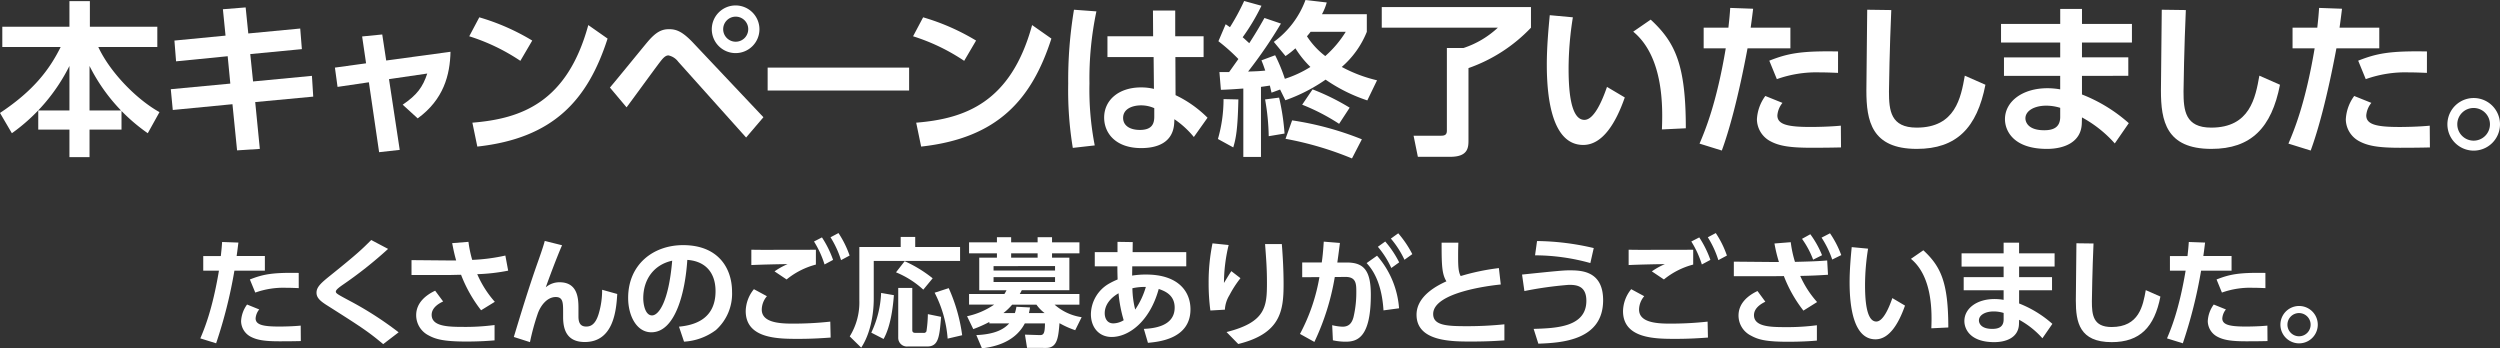 <svg id="レイヤー_1" data-name="レイヤー 1" xmlns="http://www.w3.org/2000/svg" viewBox="0 0 576.078 80.267"><rect x="0" y="0" width="576.078" height="80.267" fill="#333333" stroke="none"/><defs><style>.cls-1{fill:#fff;}</style></defs><path class="cls-1" d="M16,25.457V15.2A42.083,42.083,0,0,1,2.736,30.7L0,26.026c7.675-5.091,11.36-9.916,13.982-15.2H.532V6.155H16V.266h4.711V6.155h15.54v4.674h-13.6c2.735,5.889,8.89,12.12,14.1,15.007l-2.7,4.864A41.956,41.956,0,0,1,28,25.57v4.294H20.631v6.344H16V29.864H8.815V25.457Zm11.892,0A41.275,41.275,0,0,1,20.631,15.2V25.457Z"/><path class="cls-1" d="M69.182,6.573l.38,4.749-11.893,1.14.646,6.308,13.564-1.292.3,4.787L58.809,23.519l1.064,10.79-5.243.342L53.566,24.013,39.812,25.342l-.456-4.787,13.716-1.292-.608-6.307L40.572,14.134l-.38-4.787L51.97,8.207l-.608-6.079,5.243-.418.608,6Z"/><path class="cls-1" d="M92.109,34.537l-4.75.532L85,18.959l-7.219,1.064-.608-4.445,7.181-.988L83.446,8.4l4.636-.456.911,6,14.818-2.014c-.114,5.32-1.558,10.981-7.561,15.35l-3.458-3.154c3.306-2.241,4.636-4.065,5.662-7.18l-8.815,1.291Z"/><path class="cls-1" d="M119.907,14.02a45.688,45.688,0,0,0-11.779-5.661l2.318-4.369a51.141,51.141,0,0,1,12.2,5.357ZM108.85,28.268c11.285-.912,21.847-4.673,26.711-22.493l4.445,3.116c-4.522,14.02-12.348,22.948-30.016,24.886Z"/><path class="cls-1" d="M140.543,20.175c1.444-1.672,7.485-9.118,8.739-10.6,1.975-2.318,3.3-2.85,4.9-2.85,1.671,0,3.115.532,5.7,3.306l16.034,16.983-3.99,4.674L156.272,14.21a3.776,3.776,0,0,0-2.241-1.444c-.76,0-1.368.76-2.09,1.71-1.253,1.634-6.459,8.815-7.561,10.258ZM175,6.725a5.491,5.491,0,1,1-5.471-5.471A5.5,5.5,0,0,1,175,6.725Zm-8.359,0a2.888,2.888,0,1,0,2.888-2.888A2.887,2.887,0,0,0,166.645,6.725Z"/><path class="cls-1" d="M209.489,15.578v5.281h-32.6V15.578Z"/><path class="cls-1" d="M222.176,14.02A45.694,45.694,0,0,0,210.4,8.359l2.318-4.369a51.158,51.158,0,0,1,12.2,5.357ZM211.12,28.268c11.284-.912,21.847-4.673,26.71-22.493l4.445,3.116c-4.521,14.02-12.348,22.948-30.015,24.886Z"/><path class="cls-1" d="M252.646,2.622a75.087,75.087,0,0,0-1.6,16.6,66.866,66.866,0,0,0,1.216,14.286l-5.054.571A81.553,81.553,0,0,1,246.148,19.3a98.967,98.967,0,0,1,1.33-17.059Zm24.7,5.737v4.787h-6.5l.038,8.777a26.555,26.555,0,0,1,7.37,5.205L275.1,31.573a20.982,20.982,0,0,0-4.483-4.1l-.038.8c-.228,4.787-4.218,5.851-7.6,5.851-5.965,0-8.549-3.5-8.549-7.029,0-3.989,3.306-6.953,8.511-6.953a12.331,12.331,0,0,1,2.963.342l-.075-7.333H255.191V8.359h10.524l-.037-5.927h5.129V8.359ZM265.981,24.924a7.421,7.421,0,0,0-3.039-.646c-1.938,0-4.142.761-4.142,2.888,0,1.748,1.52,2.774,3.876,2.774,2.887,0,3.305-1.558,3.305-3.078Z"/><path class="cls-1" d="M285.36,22.911c-.152,7.029-.57,9-1.178,11.056l-3.533-1.938a33.032,33.032,0,0,0,1.292-9.194Zm9.613-2.28L293,21.353c-.114-.456-.266-1.14-.38-1.634-.532.076-.95.152-2.052.3V36.17H286.5V20.4c-1.634.114-3.04.228-5.167.3l-.342-4.1h2.241l2.128-3a41.87,41.87,0,0,0-4.6-4.1l1.672-3.914c.341.228.722.494.987.684A51.318,51.318,0,0,0,286.69.228l3.989,1.1a47.384,47.384,0,0,1-4.331,7.257c.418.342.722.646,1.52,1.368,1.938-3,2.849-4.674,3.5-5.813l3.8,1.291A105.948,105.948,0,0,1,287.6,16.49c2.317-.076,2.85-.115,3.951-.228-.38-1.1-.494-1.444-.874-2.356l3.154-1.178a38.189,38.189,0,0,1,2.242,5.434,25.564,25.564,0,0,0,5.888-2.736,22.681,22.681,0,0,1-3.457-4.294,19.53,19.53,0,0,1-2.279,1.786l-2.7-3.267A20.862,20.862,0,0,0,300.824,0l4.9.57a12.944,12.944,0,0,1-1.1,2.7h10.334V7.333a21.091,21.091,0,0,1-5.774,8.093,32.738,32.738,0,0,0,8.129,3.077l-2.241,4.636a37.568,37.568,0,0,1-9.612-4.787,38.91,38.91,0,0,1-9.271,4.749Zm-.228,1.862A52.537,52.537,0,0,1,296,30.775l-3.648.608a52.5,52.5,0,0,0-.836-8.472Zm3,5.243A71.122,71.122,0,0,1,313.818,32.1l-2.279,4.408a75.384,75.384,0,0,0-15.312-4.522Zm4.711-7.143a52.65,52.65,0,0,1,8.549,4.218l-2.432,3.723a47.211,47.211,0,0,0-8.511-4.408ZM302,7.333c-.341.456-.569.722-.835,1.026a17.981,17.981,0,0,0,4.218,4.559A24.835,24.835,0,0,0,310.1,7.333Z"/><path class="cls-1" d="M318.4,1.634h34.384V6.383a36.518,36.518,0,0,1-14.4,9.309V32.257c0,1.672-.038,3.875-4.18,3.875h-7.484l-.988-4.862h6.382c.989,0,1.292-.38,1.292-1.178V11.057h3.838a21.393,21.393,0,0,0,7.9-4.674H318.4Z"/><path class="cls-1" d="M362.439,3.99a75.11,75.11,0,0,0-.987,11.626c0,3.951.19,12.006,3.648,12.006,2.165,0,4.027-4.179,5.2-7.6l4.1,2.432C372.4,28.192,369.354,33.4,364.833,33.4c-7.066,0-8.4-10.41-8.4-18.5,0-4.065.379-8.245.683-11.4Zm20.518,25.836c.189-4.864.493-16.68-6.611-22.531l4.027-2.774c5.661,5.244,8.093,10.373,8.093,25.039Z"/><path class="cls-1" d="M391.628,33.093c1.292-3.039,3.913-9.27,6.041-21.961h-5.091V6.383h5.7c.229-2.128.305-2.811.418-4.559l5.282.19c-.342,2.774-.38,3-.57,4.369h9.156v4.749h-9.877c-2.128,11.361-4.256,19.035-5.928,23.557Zm19.111-9.385a5.171,5.171,0,0,0-1.177,2.888c0,2.166,2.583,2.66,7.712,2.66,1.026,0,4.255-.038,6.915-.3l.038,5.015c-1.558.038-3.61.076-6.877.076-4.939,0-7.485-.418-9.575-1.6a5.794,5.794,0,0,1-2.925-4.939,9.928,9.928,0,0,1,1.938-5.395Zm12.8-6.915c-1.064-.037-2.47-.113-4.18-.113a27.133,27.133,0,0,0-9.916,1.557L407.7,13.982c4.256-1.672,7.219-2.279,15.844-2.128Z"/><path class="cls-1" d="M435.81,2.318c-.38,8.4-.533,17.857-.533,18.769,0,4.37.38,8.321,6.384,8.321,8.929,0,10.182-6.877,11.094-11.969l4.75,2.09c-1.939,9.917-6.65,14.78-15.807,14.78-10.448,0-11.626-6.459-11.626-13.45,0-2.925.191-15.958.191-18.617Z"/><path class="cls-1" d="M491.263,5.509V9.8H479.751v3.419h10.676v4.256H479.751v4.293a35.933,35.933,0,0,1,10.79,6.611l-3.229,4.673a27.99,27.99,0,0,0-7.561-6l-.038,1.33c-.114,4.559-4.332,5.927-8.018,5.927-7.864,0-9.688-4.293-9.688-6.839,0-4.065,3.99-7.143,9.8-7.143a17.08,17.08,0,0,1,2.925.266V17.478H461.779V13.222h12.956V9.8H461.1V5.509h13.639V2.052h5.016V5.509Zm-16.528,19.34a10.821,10.821,0,0,0-3.229-.5c-2.659,0-4.787,1.14-4.787,2.926,0,.494.265,2.736,4.331,2.736,1.861,0,3.685-.494,3.685-3.078Z"/><path class="cls-1" d="M503.685,2.318c-.38,8.4-.533,17.857-.533,18.769,0,4.37.38,8.321,6.384,8.321,8.929,0,10.182-6.877,11.094-11.969l4.75,2.09c-1.939,9.917-6.65,14.78-15.807,14.78-10.448,0-11.626-6.459-11.626-13.45,0-2.925.191-15.958.191-18.617Z"/><path class="cls-1" d="M527.326,33.093c1.292-3.039,3.913-9.27,6.041-21.961h-5.091V6.383h5.7c.227-2.128.3-2.811.417-4.559l5.281.19c-.342,2.774-.38,3-.57,4.369h9.157v4.749h-9.878c-2.128,11.361-4.256,19.035-5.928,23.557Zm19.112-9.385A5.165,5.165,0,0,0,545.26,26.6c0,2.166,2.583,2.66,7.713,2.66,1.025,0,4.255-.038,6.915-.3l.037,5.015c-1.558.038-3.61.076-6.877.076-4.939,0-7.485-.418-9.574-1.6a5.792,5.792,0,0,1-2.926-4.939,9.937,9.937,0,0,1,1.937-5.395Zm12.8-6.915c-1.063-.037-2.47-.113-4.179-.113a27.13,27.13,0,0,0-9.916,1.557L543.4,13.982c4.256-1.672,7.219-2.279,15.844-2.128Z"/><path class="cls-1" d="M576.078,28.648a6.06,6.06,0,1,1-12.12,0,6.06,6.06,0,0,1,12.12,0Zm-9.84,0A3.762,3.762,0,1,0,570,24.886,3.745,3.745,0,0,0,566.238,28.648Z"/><path class="cls-1" d="M46.16,77.973c.918-2.16,2.78-6.586,4.292-15.6H46.834V59h4.049c.162-1.512.217-2,.3-3.239l3.752.135c-.244,1.97-.27,2.132-.406,3.1h6.506v3.374H54.015A109.14,109.14,0,0,1,49.8,79.106Zm13.577-6.667a3.669,3.669,0,0,0-.837,2.05c0,1.54,1.836,1.89,5.48,1.89.729,0,3.023-.026,4.912-.216l.028,3.564c-1.107.026-2.565.053-4.886.053-3.509,0-5.318-.3-6.8-1.133a4.116,4.116,0,0,1-2.079-3.509,7.053,7.053,0,0,1,1.377-3.833Zm9.1-4.913c-.756-.027-1.755-.081-2.969-.081a19.256,19.256,0,0,0-7.046,1.107L57.578,64.4c3.023-1.188,5.129-1.621,11.256-1.512Z"/><path class="cls-1" d="M88.294,79.3c-3.428-2.888-5.1-3.968-12.929-8.935-1.674-1.052-2.429-1.808-2.429-2.915,0-1.3,1-2.213,3.185-3.967,6.316-5.075,7.369-6.127,9.42-8.179l3.887,2.052a94.791,94.791,0,0,1-10.581,8.367c-.648.459-1.458,1.053-1.458,1.458,0,.431.351.621,3.482,2.294a78.9,78.9,0,0,1,10.986,7.1Z"/><path class="cls-1" d="M110.858,71.494a31.8,31.8,0,0,1-4.615-8.179c-.486,0-2.4.054-2.646.054H94.825V59.941l8.988.081h1.3c-.378-1.349-.567-2.186-.918-3.995l3.752-.3a26.863,26.863,0,0,0,.864,4.158,42.513,42.513,0,0,0,7.639-1l.648,3.482a43.26,43.26,0,0,1-7.126.81,23.863,23.863,0,0,0,4.049,6.37Zm-8.745-2.024c-.648.3-2.646,1.268-2.646,3.077,0,2.618,3.591,2.78,7.18,2.78a51.678,51.678,0,0,0,7.315-.431v3.536c-1.079.081-3.1.269-6.559.269-5.371,0-7.126-.594-8.664-1.43A5.212,5.212,0,0,1,95.9,72.628c0-2.915,2.322-4.67,4.373-5.642Z"/><path class="cls-1" d="M129.517,56.514c-1.269,2.887-3.158,7.989-3.752,9.69a4.818,4.818,0,0,1,3.185-1.161c4.346,0,4.346,4.076,4.346,6.128v1.781c0,1.431.459,2.294,1.781,2.294.837,0,2.079-.242,2.888-2.969a18.849,18.849,0,0,0,.784-5.506l3.481.971c-.215,3.807-.863,11.068-7.477,11.068-4.264,0-4.993-3.05-4.993-5.75V72.007c0-2.213,0-3.563-1.7-3.563-2,0-3.536,2-4.184,3.941a53.569,53.569,0,0,0-1.754,6.452L118.4,77.648c1.728-5.721,3.482-11.471,5.479-17.113.27-.756,1.35-3.778,1.647-5.02Z"/><path class="cls-1" d="M156.46,75.273c3.4-.324,8.422-1.619,8.422-8.178,0-4.211-2.268-6.91-6.506-7.207-.459,7.369-2.726,16.681-8.287,16.681-3.427,0-5.344-3.86-5.344-7.909,0-7.773,5.831-12.174,12.66-12.174,8.043,0,11.283,5.237,11.283,10.771a11.236,11.236,0,0,1-3.726,8.8,13.59,13.59,0,0,1-7.341,2.672Zm-8.233-6.532c0,1.269.405,3.941,2.024,3.941,1.431,0,3.807-2.834,4.643-12.606C150.764,60.967,148.227,64.287,148.227,68.741Z"/><path class="cls-1" d="M176.722,68.255a4.829,4.829,0,0,0-1.188,3.077c0,2.861,3.671,3.239,6.991,3.239a77.728,77.728,0,0,0,8.8-.459l.081,3.672c-1.889.135-4.265.3-7.423.3-4.643,0-12.147,0-12.147-6.4a8.183,8.183,0,0,1,1.89-5.048Zm11.283-7.288a17.776,17.776,0,0,0-6.748,3.429l-2.78-1.863a15.807,15.807,0,0,1,3.023-1.674c-2.457.028-5.993.108-8.368.216V57.539c1.835.054,4.4.027,7.477.027,2.079,0,6.343,0,7.4-.027Zm1.4-6.262a23.83,23.83,0,0,1,2.564,5.183L190,60.94a22.473,22.473,0,0,0-2.429-5.291Zm3.805-1a22.633,22.633,0,0,1,2.565,5.183l-1.971,1.052a22.293,22.293,0,0,0-2.429-5.263Z"/><path class="cls-1" d="M207.547,54.6h3.347v2.321h10.338v3.213H201.338v8.745c0,3.7-.837,8.125-2.888,11.229l-2.645-2.591a14.876,14.876,0,0,0,2.214-8.314V56.918h9.528Zm-1.566,13.416c-.216,2.834-.755,7.233-2.375,10.094l-2.835-1.457a23.545,23.545,0,0,0,2.268-9.151Zm2.483-7.828a29.693,29.693,0,0,1,6.452,3.94l-2.16,2.619a21.11,21.11,0,0,0-6.289-3.995Zm-1.484,6.154h3.239v9.718c0,.485.243.647.756.647h1.836a.618.618,0,0,0,.674-.378,29.071,29.071,0,0,0,.324-3.941l3.05.621c-.378,4.642-.593,6.829-3.185,6.829h-4.481a2,2,0,0,1-2.213-2.051Zm11.634.054a38.884,38.884,0,0,1,3.1,10.851l-3.347.782a27.54,27.54,0,0,0-3-10.581Z"/><path class="cls-1" d="M236.666,80.159l-.486-3.05,3.4.108c.918.027,1.188-.405,1.215-2.7h-4.643c-2.456,4.751-7.909,5.506-9.88,5.749l-1.295-3.05c4.454-.189,6.424-1.431,7.585-2.7h-4.589v-.325a30.038,30.038,0,0,1-3.7,1.647l-1.43-2.969a17.385,17.385,0,0,0,6.235-2.672H223.3V67.742h8.152a9.774,9.774,0,0,0,.486-.863h-6.289v-7.5h4.076v-1H223.3V55.839h6.425V54.651H233v1.188h6.1V54.651h3.321v1.188h6.315v2.537h-6.315v1h3.994v7.5H235.451c-.216.432-.27.54-.459.863h13.739V70.2h-5.722a12.015,12.015,0,0,0,6.236,2.888l-1.485,3a20.329,20.329,0,0,1-3.617-1.619c-.27,3.265-.486,5.7-3.077,5.7Zm6.451-18.841H228.946v1.026h14.171Zm0,2.537H228.946v1.134h14.171Zm-2.4,8.288a8.822,8.822,0,0,1-1.89-1.944h-5.587a13.721,13.721,0,0,1-2.025,1.944h2.645a8.729,8.729,0,0,0,.351-1.458l3.132.162c-.081.566-.135.783-.243,1.3ZM239.1,59.375v-1H233v1Z"/><path class="cls-1" d="M263.579,75.786c2.106-.107,7.1-.513,7.1-4.912,0-3.023-2.456-3.86-3.671-4.292-2.078,7.585-6.964,11.066-10.851,11.066-2.969,0-4.778-2.266-4.778-5.236a8.255,8.255,0,0,1,4.211-7.072,17.07,17.07,0,0,1,1.944-.944c-.027-1-.054-1.647-.054-3.024h-5.21V58.106h5.237V55.73l3.509.054-.027,2.322h12.363v3.266H260.907c0,.351-.027,1.836-.027,2.133a19.984,19.984,0,0,1,3.212-.243c7.4,0,10.23,3.886,10.23,8.016,0,6.884-7.477,7.5-9.8,7.72Zm-5.83-8.206c-1.89,1.08-3.186,2.7-3.186,4.589,0,1.187.567,2.349,1.971,2.349a4.728,4.728,0,0,0,2.4-.729A31.1,31.1,0,0,1,257.749,67.58Zm6.289-1.457a12.742,12.742,0,0,0-3.1.3,21.512,21.512,0,0,0,.648,4.912A18.326,18.326,0,0,0,264.038,66.123Z"/><path class="cls-1" d="M283.118,56.459a37.956,37.956,0,0,0-1.08,8.746c1.053-1.727,1.161-1.916,1.7-2.726l2.105,1.62a24.913,24.913,0,0,0-2.537,3.914,7.07,7.07,0,0,0-1.053,3.346l-3.347.19a47.635,47.635,0,0,1-.4-6.371,44.487,44.487,0,0,1,.891-9.1Zm12.255-.216c.243,3.077.405,6.154.405,9.259,0,6.154-.7,11.364-10.446,13.767l-2.7-2.754c9.015-2.267,9.313-5.83,9.313-11.337,0-3.131-.135-4.966-.432-8.935Z"/><path class="cls-1" d="M299.555,76.947a42.945,42.945,0,0,0,4.481-13.092l-3.968.028v-3.4h4.508c.19-1.377.3-2.348.459-4.8l3.726.3c-.162,1.268-.352,2.807-.6,4.507h2.16c3.887,0,5.561,1.755,5.561,7.423,0,9.825-3.077,10.825-5.8,10.825a13.381,13.381,0,0,1-2.942-.325l-.162-3.481a11.719,11.719,0,0,0,2.375.35c1.35,0,2.132-.674,2.538-2.213a24.809,24.809,0,0,0,.647-5.777c0-1.888-.026-3.509-2.564-3.481l-2.4.026a56.1,56.1,0,0,1-4.7,14.954ZM318.8,71.521c-.432-7.072-2.97-9.879-3.887-10.9l2.4-1.7a20.746,20.746,0,0,1,5.075,12.119Zm.4-15.872a23.357,23.357,0,0,1,3.213,4.805l-1.809,1.3a20.944,20.944,0,0,0-3.1-4.886Zm3-1.889a24.011,24.011,0,0,1,3.238,4.8l-1.807,1.3a21.643,21.643,0,0,0-3.132-4.885Z"/><path class="cls-1" d="M345.822,65.556c-2.213.215-15.574,1.755-15.574,6.8,0,2.619,3.077,2.807,7.666,2.807a83.533,83.533,0,0,0,8.745-.432v3.7c-1.565.108-3.833.269-7.692.269-4.482,0-12.552,0-12.552-6.18,0-4.482,5.128-6.884,6.883-7.694-1.053-1.7-1.107-3.806-1.107-8.907h3.86c-.027.837-.054,1.727-.054,3.184,0,2.4.081,3.59.594,4.508a51.425,51.425,0,0,1,8.8-1.835Z"/><path class="cls-1" d="M353.4,75.786c5.183-.162,12.147-.4,12.147-6.478,0-3.509-2.349-3.671-4.023-3.671a85,85,0,0,0-10.256,1.43l-.54-3.8c7.557-.783,9.583-.972,10.8-.972,2.673,0,7.882,0,7.882,6.883,0,9.286-9.635,9.825-14.926,10.015Zm13.065-15.17a47.809,47.809,0,0,0-12.741-1.781l.459-3.293a59.468,59.468,0,0,1,13.064,1.619Z"/><path class="cls-1" d="M378.88,68.255a4.829,4.829,0,0,0-1.188,3.077c0,2.861,3.671,3.239,6.992,3.239a77.722,77.722,0,0,0,8.8-.459l.081,3.672c-1.889.135-4.265.3-7.422.3-4.644,0-12.148,0-12.148-6.4a8.183,8.183,0,0,1,1.89-5.048Zm11.283-7.288a17.783,17.783,0,0,0-6.748,3.429l-2.78-1.863a15.807,15.807,0,0,1,3.023-1.674c-2.457.028-5.993.108-8.368.216V57.539c1.836.054,4.4.027,7.477.027,2.079,0,6.343,0,7.4-.027Zm1.4-6.262a23.742,23.742,0,0,1,2.565,5.183L392.16,60.94a22.433,22.433,0,0,0-2.429-5.291Zm3.807-1a22.631,22.631,0,0,1,2.564,5.183l-1.97,1.052a22.375,22.375,0,0,0-2.43-5.263Z"/><path class="cls-1" d="M415.564,71.575a30.825,30.825,0,0,1-4.507-7.963c-.406.028-1.864.028-2.754.028H399.53V60.292l8.989.081h1.4a33.34,33.34,0,0,1-1.027-4.265l3.752-.3a26.017,26.017,0,0,0,.972,4.535c3.32-.081,5.156-.135,7.424-.325l.188,3.293c-2.024.135-3.643.216-6.4.271a22.944,22.944,0,0,0,3.887,6.018Zm-8.773-2.051c-.594.3-2.618,1.269-2.618,3.1,0,2.618,3.617,2.754,7.153,2.754a52.28,52.28,0,0,0,7.342-.433v3.536c-1.134.109-3.59.271-6.613.271-5.048,0-6.856-.459-8.611-1.431a5.162,5.162,0,0,1-2.834-4.616c0-2.834,2.187-4.615,4.372-5.642Zm10.365-15.547a22.08,22.08,0,0,1,2.7,4.831l-2.05,1.026a20.958,20.958,0,0,0-2.565-4.8Zm4.535-.217a22.827,22.827,0,0,1,2.591,5.021L422.2,59.807a21.951,21.951,0,0,0-2.456-5.048Z"/><path class="cls-1" d="M430.464,57.3a53.134,53.134,0,0,0-.7,8.26c0,2.807.134,8.53,2.592,8.53,1.538,0,2.86-2.97,3.7-5.4l2.915,1.727c-1.43,4.075-3.59,7.773-6.8,7.773-5.02,0-5.966-7.395-5.966-13.145,0-2.888.271-5.857.487-8.1ZM445.04,75.651c.135-3.455.351-11.849-4.7-16.006l2.861-1.971c4.022,3.725,5.75,7.369,5.75,17.788Z"/><path class="cls-1" d="M473.443,58.376v3.05h-8.178v2.429h7.585v3.024h-7.585v3.05a25.555,25.555,0,0,1,7.666,4.7l-2.295,3.319a19.839,19.839,0,0,0-5.371-4.264l-.028.945c-.081,3.238-3.077,4.211-5.7,4.211-5.588,0-6.884-3.051-6.884-4.859,0-2.888,2.835-5.075,6.965-5.075a12.15,12.15,0,0,1,2.078.189V66.879h-9.2V63.855h9.2V61.426h-9.69v-3.05h9.69V55.92h3.564v2.456ZM461.7,72.115a7.716,7.716,0,0,0-2.294-.35c-1.889,0-3.4.809-3.4,2.078,0,.35.188,1.943,3.077,1.943,1.322,0,2.618-.35,2.618-2.186Z"/><path class="cls-1" d="M482.413,56.108c-.269,5.966-.378,12.687-.378,13.335,0,3.1.271,5.911,4.535,5.911,6.344,0,7.235-4.885,7.882-8.5l3.374,1.484c-1.376,7.046-4.723,10.5-11.228,10.5-7.423,0-8.26-4.589-8.26-9.556,0-2.079.135-11.337.135-13.226Z"/><path class="cls-1" d="M499.345,77.973c.917-2.16,2.78-6.586,4.291-15.6H500.02V59h4.048c.162-1.512.216-2,.3-3.239l3.752.135c-.243,1.97-.27,2.132-.405,3.1h6.506v3.374H507.2a109.02,109.02,0,0,1-4.211,16.735Zm13.577-6.667a3.669,3.669,0,0,0-.837,2.05c0,1.54,1.836,1.89,5.479,1.89.729,0,3.024-.026,4.914-.216l.026,3.564c-1.107.026-2.565.053-4.886.053-3.509,0-5.317-.3-6.8-1.133a4.118,4.118,0,0,1-2.078-3.509,7.062,7.062,0,0,1,1.376-3.833Zm9.1-4.913c-.756-.027-1.755-.081-2.97-.081A19.251,19.251,0,0,0,512,67.419L510.763,64.4c3.022-1.188,5.128-1.621,11.256-1.512Z"/><path class="cls-1" d="M534.088,74.814a4.305,4.305,0,1,1-8.61,0,4.305,4.305,0,0,1,8.61,0Zm-6.991,0a2.672,2.672,0,1,0,2.673-2.671A2.661,2.661,0,0,0,527.1,74.814Z"/></svg>
